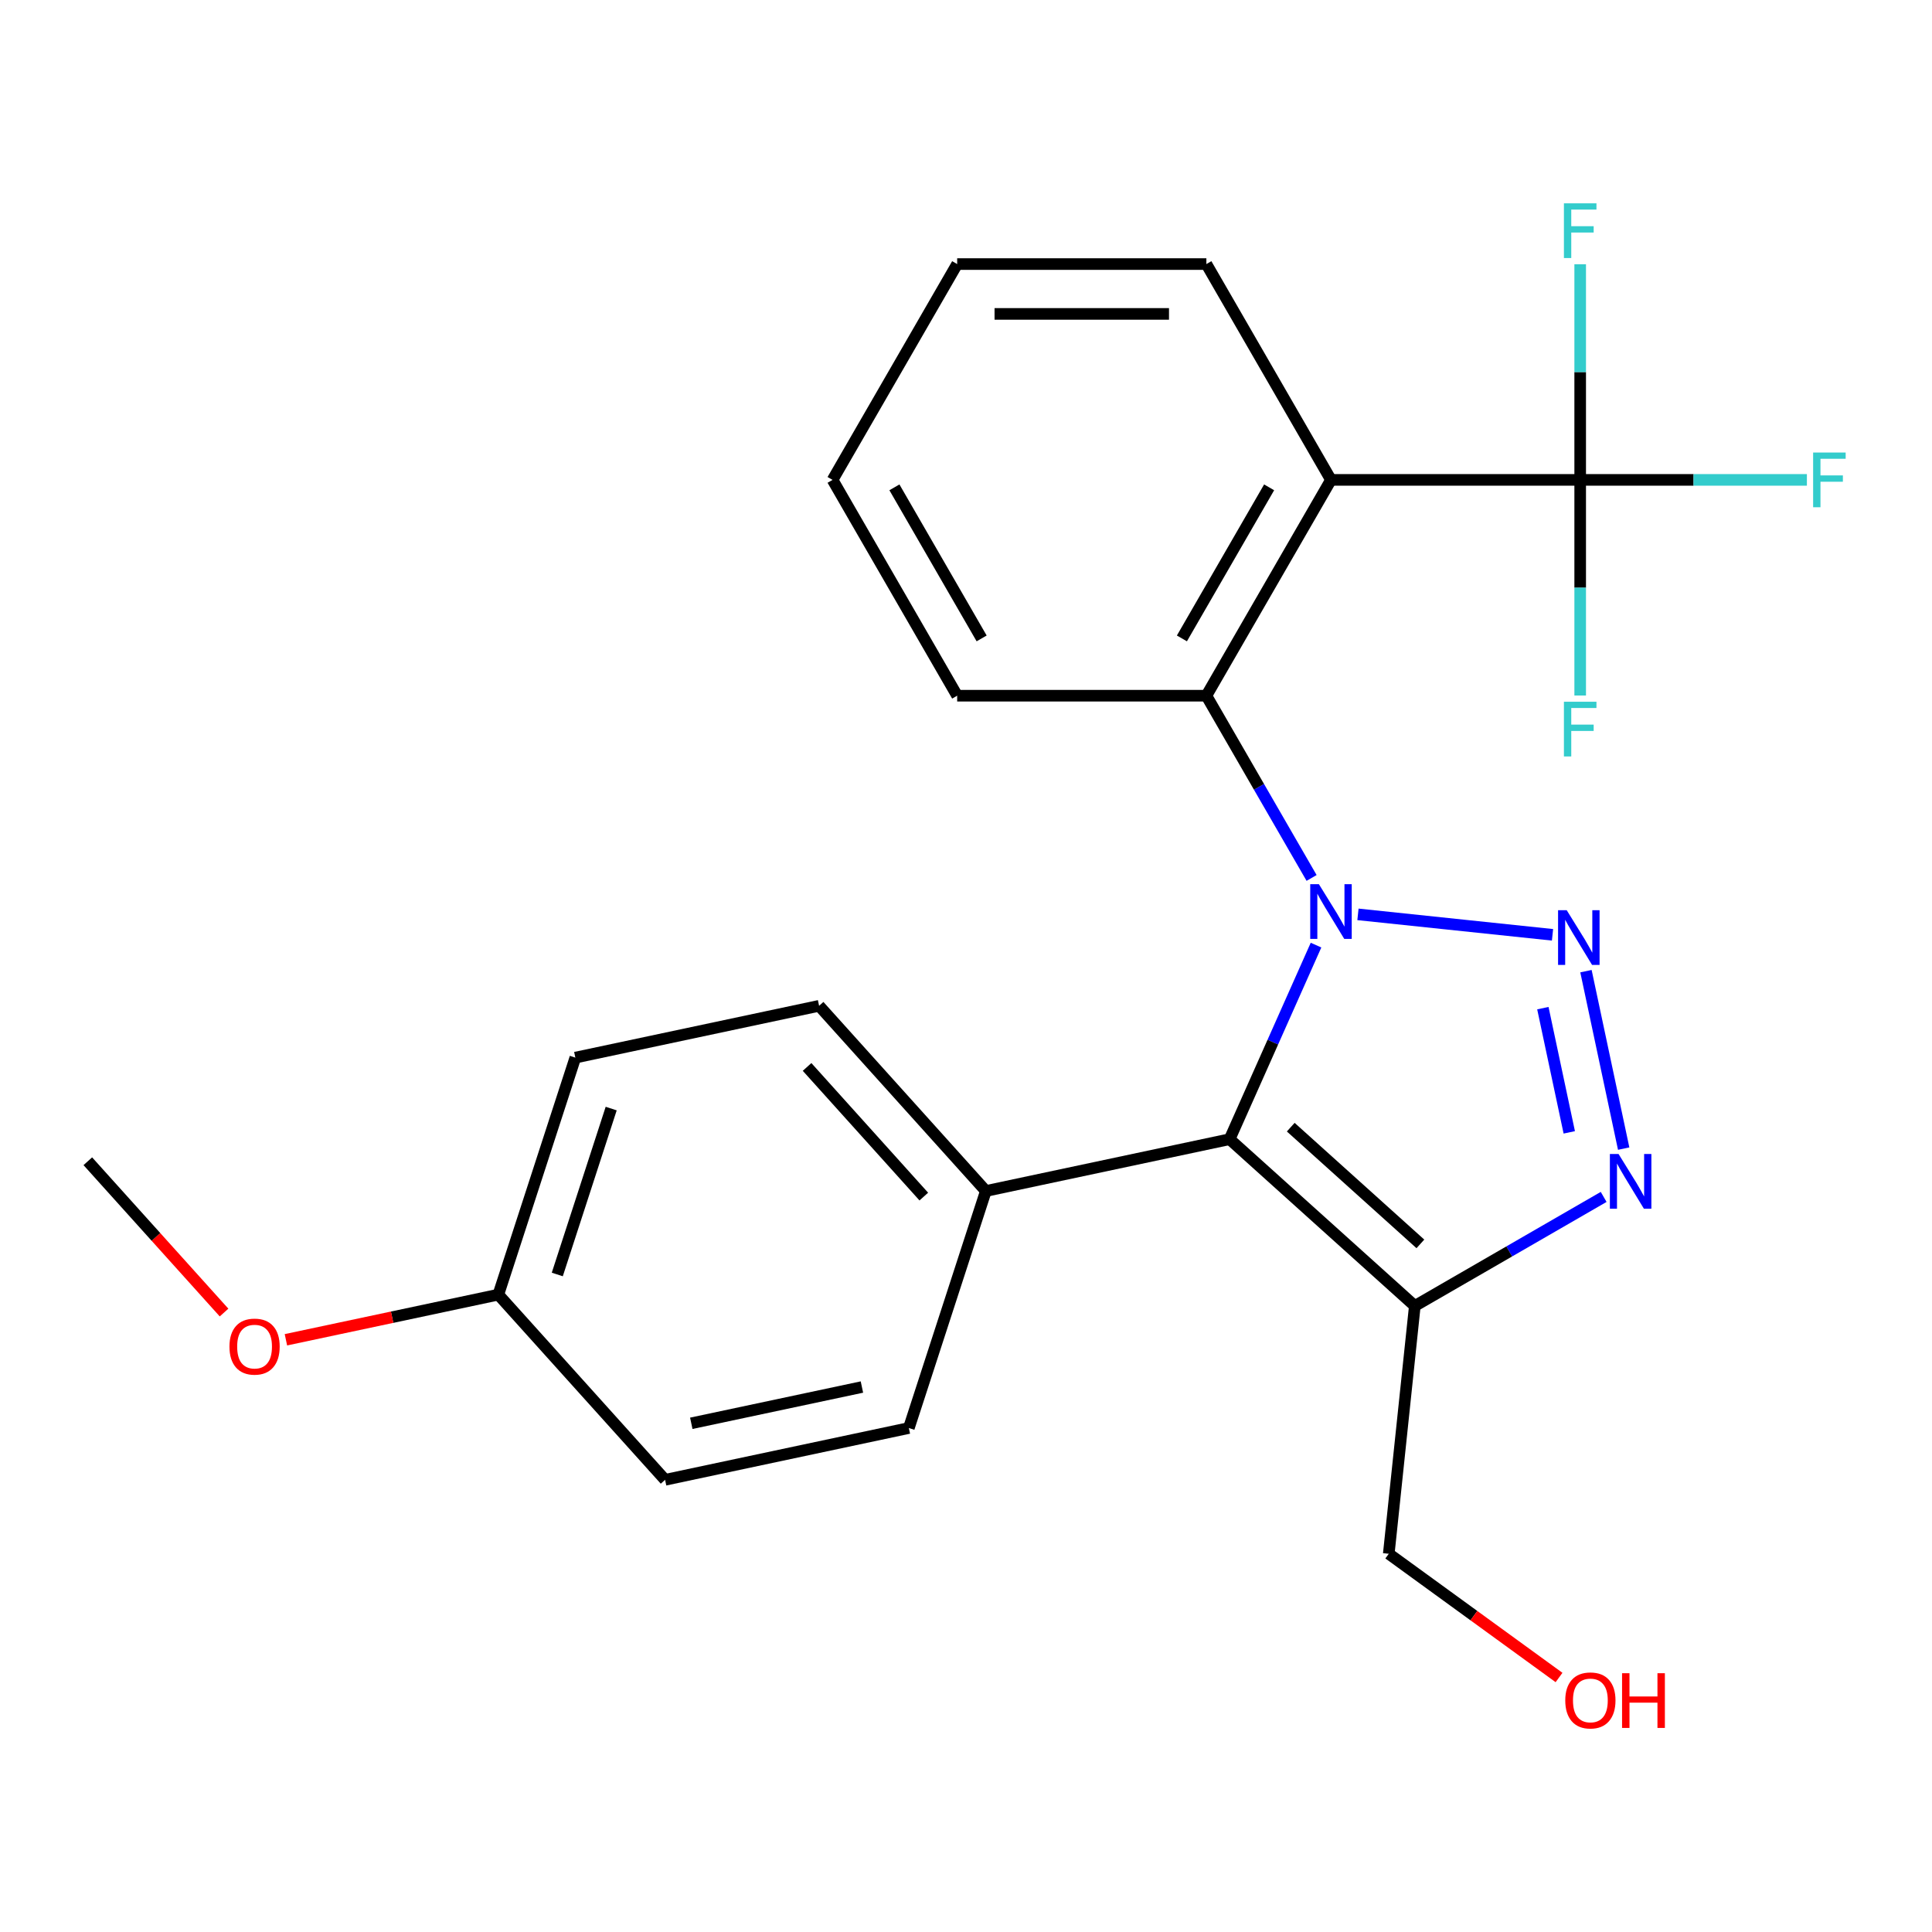 <?xml version='1.0' encoding='iso-8859-1'?>
<svg version='1.1' baseProfile='full'
              xmlns='http://www.w3.org/2000/svg'
                      xmlns:rdkit='http://www.rdkit.org/xml'
                      xmlns:xlink='http://www.w3.org/1999/xlink'
                  xml:space='preserve'
width='1000px' height='1000px' viewBox='0 0 1000 1000'>
<!-- END OF HEADER -->
<rect style='opacity:1.0;fill:#FFFFFF;stroke:none' width='1000' height='1000' x='0' y='0'> </rect>
<path class='bond-0' d='M 702.877,473.273 L 803.582,483.858' style='fill:none;fill-rule:evenodd;stroke:#0000FF;stroke-width:6px;stroke-linecap:butt;stroke-linejoin:miter;stroke-opacity:1' />
<path class='bond-1' d='M 681.172,489.19 L 658.81,539.417' style='fill:none;fill-rule:evenodd;stroke:#0000FF;stroke-width:6px;stroke-linecap:butt;stroke-linejoin:miter;stroke-opacity:1' />
<path class='bond-1' d='M 658.81,539.417 L 636.448,589.643' style='fill:none;fill-rule:evenodd;stroke:#000000;stroke-width:6px;stroke-linecap:butt;stroke-linejoin:miter;stroke-opacity:1' />
<path class='bond-5' d='M 678.876,454.421 L 651.647,407.259' style='fill:none;fill-rule:evenodd;stroke:#0000FF;stroke-width:6px;stroke-linecap:butt;stroke-linejoin:miter;stroke-opacity:1' />
<path class='bond-5' d='M 651.647,407.259 L 624.418,360.097' style='fill:none;fill-rule:evenodd;stroke:#000000;stroke-width:6px;stroke-linecap:butt;stroke-linejoin:miter;stroke-opacity:1' />
<path class='bond-2' d='M 820.891,502.673 L 840.413,594.519' style='fill:none;fill-rule:evenodd;stroke:#0000FF;stroke-width:6px;stroke-linecap:butt;stroke-linejoin:miter;stroke-opacity:1' />
<path class='bond-2' d='M 798.585,521.814 L 812.251,586.106' style='fill:none;fill-rule:evenodd;stroke:#0000FF;stroke-width:6px;stroke-linecap:butt;stroke-linejoin:miter;stroke-opacity:1' />
<path class='bond-3' d='M 636.448,589.643 L 732.306,675.954' style='fill:none;fill-rule:evenodd;stroke:#000000;stroke-width:6px;stroke-linecap:butt;stroke-linejoin:miter;stroke-opacity:1' />
<path class='bond-3' d='M 668.089,583.418 L 735.189,643.836' style='fill:none;fill-rule:evenodd;stroke:#000000;stroke-width:6px;stroke-linecap:butt;stroke-linejoin:miter;stroke-opacity:1' />
<path class='bond-7' d='M 636.448,589.643 L 510.277,616.462' style='fill:none;fill-rule:evenodd;stroke:#000000;stroke-width:6px;stroke-linecap:butt;stroke-linejoin:miter;stroke-opacity:1' />
<path class='bond-24' d='M 830.049,619.522 L 781.177,647.738' style='fill:none;fill-rule:evenodd;stroke:#0000FF;stroke-width:6px;stroke-linecap:butt;stroke-linejoin:miter;stroke-opacity:1' />
<path class='bond-24' d='M 781.177,647.738 L 732.306,675.954' style='fill:none;fill-rule:evenodd;stroke:#000000;stroke-width:6px;stroke-linecap:butt;stroke-linejoin:miter;stroke-opacity:1' />
<path class='bond-13' d='M 732.306,675.954 L 718.823,804.237' style='fill:none;fill-rule:evenodd;stroke:#000000;stroke-width:6px;stroke-linecap:butt;stroke-linejoin:miter;stroke-opacity:1' />
<path class='bond-4' d='M 688.913,248.389 L 624.418,360.097' style='fill:none;fill-rule:evenodd;stroke:#000000;stroke-width:6px;stroke-linecap:butt;stroke-linejoin:miter;stroke-opacity:1' />
<path class='bond-4' d='M 656.897,252.247 L 611.751,330.442' style='fill:none;fill-rule:evenodd;stroke:#000000;stroke-width:6px;stroke-linecap:butt;stroke-linejoin:miter;stroke-opacity:1' />
<path class='bond-6' d='M 688.913,248.389 L 817.902,248.389' style='fill:none;fill-rule:evenodd;stroke:#000000;stroke-width:6px;stroke-linecap:butt;stroke-linejoin:miter;stroke-opacity:1' />
<path class='bond-15' d='M 688.913,248.389 L 624.418,136.681' style='fill:none;fill-rule:evenodd;stroke:#000000;stroke-width:6px;stroke-linecap:butt;stroke-linejoin:miter;stroke-opacity:1' />
<path class='bond-18' d='M 624.418,360.097 L 495.429,360.097' style='fill:none;fill-rule:evenodd;stroke:#000000;stroke-width:6px;stroke-linecap:butt;stroke-linejoin:miter;stroke-opacity:1' />
<path class='bond-8' d='M 817.902,248.389 L 876.574,248.389' style='fill:none;fill-rule:evenodd;stroke:#000000;stroke-width:6px;stroke-linecap:butt;stroke-linejoin:miter;stroke-opacity:1' />
<path class='bond-8' d='M 876.574,248.389 L 935.247,248.389' style='fill:none;fill-rule:evenodd;stroke:#33CCCC;stroke-width:6px;stroke-linecap:butt;stroke-linejoin:miter;stroke-opacity:1' />
<path class='bond-9' d='M 817.902,248.389 L 817.902,304.192' style='fill:none;fill-rule:evenodd;stroke:#000000;stroke-width:6px;stroke-linecap:butt;stroke-linejoin:miter;stroke-opacity:1' />
<path class='bond-9' d='M 817.902,304.192 L 817.902,359.994' style='fill:none;fill-rule:evenodd;stroke:#33CCCC;stroke-width:6px;stroke-linecap:butt;stroke-linejoin:miter;stroke-opacity:1' />
<path class='bond-10' d='M 817.902,248.389 L 817.902,192.587' style='fill:none;fill-rule:evenodd;stroke:#000000;stroke-width:6px;stroke-linecap:butt;stroke-linejoin:miter;stroke-opacity:1' />
<path class='bond-10' d='M 817.902,192.587 L 817.902,136.785' style='fill:none;fill-rule:evenodd;stroke:#33CCCC;stroke-width:6px;stroke-linecap:butt;stroke-linejoin:miter;stroke-opacity:1' />
<path class='bond-11' d='M 510.277,616.462 L 423.967,520.604' style='fill:none;fill-rule:evenodd;stroke:#000000;stroke-width:6px;stroke-linecap:butt;stroke-linejoin:miter;stroke-opacity:1' />
<path class='bond-11' d='M 478.159,619.345 L 417.742,552.245' style='fill:none;fill-rule:evenodd;stroke:#000000;stroke-width:6px;stroke-linecap:butt;stroke-linejoin:miter;stroke-opacity:1' />
<path class='bond-12' d='M 510.277,616.462 L 470.417,739.138' style='fill:none;fill-rule:evenodd;stroke:#000000;stroke-width:6px;stroke-linecap:butt;stroke-linejoin:miter;stroke-opacity:1' />
<path class='bond-16' d='M 423.967,520.604 L 297.796,547.422' style='fill:none;fill-rule:evenodd;stroke:#000000;stroke-width:6px;stroke-linecap:butt;stroke-linejoin:miter;stroke-opacity:1' />
<path class='bond-17' d='M 470.417,739.138 L 344.247,765.956' style='fill:none;fill-rule:evenodd;stroke:#000000;stroke-width:6px;stroke-linecap:butt;stroke-linejoin:miter;stroke-opacity:1' />
<path class='bond-17' d='M 446.128,717.926 L 357.809,736.699' style='fill:none;fill-rule:evenodd;stroke:#000000;stroke-width:6px;stroke-linecap:butt;stroke-linejoin:miter;stroke-opacity:1' />
<path class='bond-20' d='M 718.823,804.237 L 762.888,836.252' style='fill:none;fill-rule:evenodd;stroke:#000000;stroke-width:6px;stroke-linecap:butt;stroke-linejoin:miter;stroke-opacity:1' />
<path class='bond-20' d='M 762.888,836.252 L 806.953,868.267' style='fill:none;fill-rule:evenodd;stroke:#FF0000;stroke-width:6px;stroke-linecap:butt;stroke-linejoin:miter;stroke-opacity:1' />
<path class='bond-14' d='M 257.936,670.098 L 344.247,765.956' style='fill:none;fill-rule:evenodd;stroke:#000000;stroke-width:6px;stroke-linecap:butt;stroke-linejoin:miter;stroke-opacity:1' />
<path class='bond-19' d='M 257.936,670.098 L 202.963,681.783' style='fill:none;fill-rule:evenodd;stroke:#000000;stroke-width:6px;stroke-linecap:butt;stroke-linejoin:miter;stroke-opacity:1' />
<path class='bond-19' d='M 202.963,681.783 L 147.99,693.468' style='fill:none;fill-rule:evenodd;stroke:#FF0000;stroke-width:6px;stroke-linecap:butt;stroke-linejoin:miter;stroke-opacity:1' />
<path class='bond-26' d='M 257.936,670.098 L 297.796,547.422' style='fill:none;fill-rule:evenodd;stroke:#000000;stroke-width:6px;stroke-linecap:butt;stroke-linejoin:miter;stroke-opacity:1' />
<path class='bond-26' d='M 288.45,659.669 L 316.352,573.796' style='fill:none;fill-rule:evenodd;stroke:#000000;stroke-width:6px;stroke-linecap:butt;stroke-linejoin:miter;stroke-opacity:1' />
<path class='bond-25' d='M 624.418,136.681 L 495.429,136.681' style='fill:none;fill-rule:evenodd;stroke:#000000;stroke-width:6px;stroke-linecap:butt;stroke-linejoin:miter;stroke-opacity:1' />
<path class='bond-25' d='M 605.07,162.479 L 514.777,162.479' style='fill:none;fill-rule:evenodd;stroke:#000000;stroke-width:6px;stroke-linecap:butt;stroke-linejoin:miter;stroke-opacity:1' />
<path class='bond-23' d='M 495.429,360.097 L 430.934,248.389' style='fill:none;fill-rule:evenodd;stroke:#000000;stroke-width:6px;stroke-linecap:butt;stroke-linejoin:miter;stroke-opacity:1' />
<path class='bond-23' d='M 508.096,330.442 L 462.95,252.247' style='fill:none;fill-rule:evenodd;stroke:#000000;stroke-width:6px;stroke-linecap:butt;stroke-linejoin:miter;stroke-opacity:1' />
<path class='bond-21' d='M 115.968,679.372 L 80.711,640.215' style='fill:none;fill-rule:evenodd;stroke:#FF0000;stroke-width:6px;stroke-linecap:butt;stroke-linejoin:miter;stroke-opacity:1' />
<path class='bond-21' d='M 80.711,640.215 L 45.455,601.059' style='fill:none;fill-rule:evenodd;stroke:#000000;stroke-width:6px;stroke-linecap:butt;stroke-linejoin:miter;stroke-opacity:1' />
<path class='bond-22' d='M 495.429,136.681 L 430.934,248.389' style='fill:none;fill-rule:evenodd;stroke:#000000;stroke-width:6px;stroke-linecap:butt;stroke-linejoin:miter;stroke-opacity:1' />
<path  class='atom-0' d='M 682.653 457.645
L 691.933 472.645
Q 692.853 474.125, 694.333 476.805
Q 695.813 479.485, 695.893 479.645
L 695.893 457.645
L 699.653 457.645
L 699.653 485.965
L 695.773 485.965
L 685.813 469.565
Q 684.653 467.645, 683.413 465.445
Q 682.213 463.245, 681.853 462.565
L 681.853 485.965
L 678.173 485.965
L 678.173 457.645
L 682.653 457.645
' fill='#0000FF'/>
<path  class='atom-1' d='M 810.935 471.129
L 820.215 486.129
Q 821.135 487.609, 822.615 490.289
Q 824.095 492.969, 824.175 493.129
L 824.175 471.129
L 827.935 471.129
L 827.935 499.449
L 824.055 499.449
L 814.095 483.049
Q 812.935 481.129, 811.695 478.929
Q 810.495 476.729, 810.135 476.049
L 810.135 499.449
L 806.455 499.449
L 806.455 471.129
L 810.935 471.129
' fill='#0000FF'/>
<path  class='atom-3' d='M 837.754 597.299
L 847.034 612.299
Q 847.954 613.779, 849.434 616.459
Q 850.914 619.139, 850.994 619.299
L 850.994 597.299
L 854.754 597.299
L 854.754 625.619
L 850.874 625.619
L 840.914 609.219
Q 839.754 607.299, 838.514 605.099
Q 837.314 602.899, 836.954 602.219
L 836.954 625.619
L 833.274 625.619
L 833.274 597.299
L 837.754 597.299
' fill='#0000FF'/>
<path  class='atom-9' d='M 938.471 234.229
L 955.311 234.229
L 955.311 237.469
L 942.271 237.469
L 942.271 246.069
L 953.871 246.069
L 953.871 249.349
L 942.271 249.349
L 942.271 262.549
L 938.471 262.549
L 938.471 234.229
' fill='#33CCCC'/>
<path  class='atom-10' d='M 809.482 363.219
L 826.322 363.219
L 826.322 366.459
L 813.282 366.459
L 813.282 375.059
L 824.882 375.059
L 824.882 378.339
L 813.282 378.339
L 813.282 391.539
L 809.482 391.539
L 809.482 363.219
' fill='#33CCCC'/>
<path  class='atom-11' d='M 809.482 105.24
L 826.322 105.24
L 826.322 108.48
L 813.282 108.48
L 813.282 117.08
L 824.882 117.08
L 824.882 120.36
L 813.282 120.36
L 813.282 133.56
L 809.482 133.56
L 809.482 105.24
' fill='#33CCCC'/>
<path  class='atom-20' d='M 118.765 696.997
Q 118.765 690.197, 122.125 686.397
Q 125.485 682.597, 131.765 682.597
Q 138.045 682.597, 141.405 686.397
Q 144.765 690.197, 144.765 696.997
Q 144.765 703.877, 141.365 707.797
Q 137.965 711.677, 131.765 711.677
Q 125.525 711.677, 122.125 707.797
Q 118.765 703.917, 118.765 696.997
M 131.765 708.477
Q 136.085 708.477, 138.405 705.597
Q 140.765 702.677, 140.765 696.997
Q 140.765 691.437, 138.405 688.637
Q 136.085 685.797, 131.765 685.797
Q 127.445 685.797, 125.085 688.597
Q 122.765 691.397, 122.765 696.997
Q 122.765 702.717, 125.085 705.597
Q 127.445 708.477, 131.765 708.477
' fill='#FF0000'/>
<path  class='atom-21' d='M 810.177 880.135
Q 810.177 873.335, 813.537 869.535
Q 816.897 865.735, 823.177 865.735
Q 829.457 865.735, 832.817 869.535
Q 836.177 873.335, 836.177 880.135
Q 836.177 887.015, 832.777 890.935
Q 829.377 894.815, 823.177 894.815
Q 816.937 894.815, 813.537 890.935
Q 810.177 887.055, 810.177 880.135
M 823.177 891.615
Q 827.497 891.615, 829.817 888.735
Q 832.177 885.815, 832.177 880.135
Q 832.177 874.575, 829.817 871.775
Q 827.497 868.935, 823.177 868.935
Q 818.857 868.935, 816.497 871.735
Q 814.177 874.535, 814.177 880.135
Q 814.177 885.855, 816.497 888.735
Q 818.857 891.615, 823.177 891.615
' fill='#FF0000'/>
<path  class='atom-21' d='M 839.577 866.055
L 843.417 866.055
L 843.417 878.095
L 857.897 878.095
L 857.897 866.055
L 861.737 866.055
L 861.737 894.375
L 857.897 894.375
L 857.897 881.295
L 843.417 881.295
L 843.417 894.375
L 839.577 894.375
L 839.577 866.055
' fill='#FF0000'/>
</svg>
